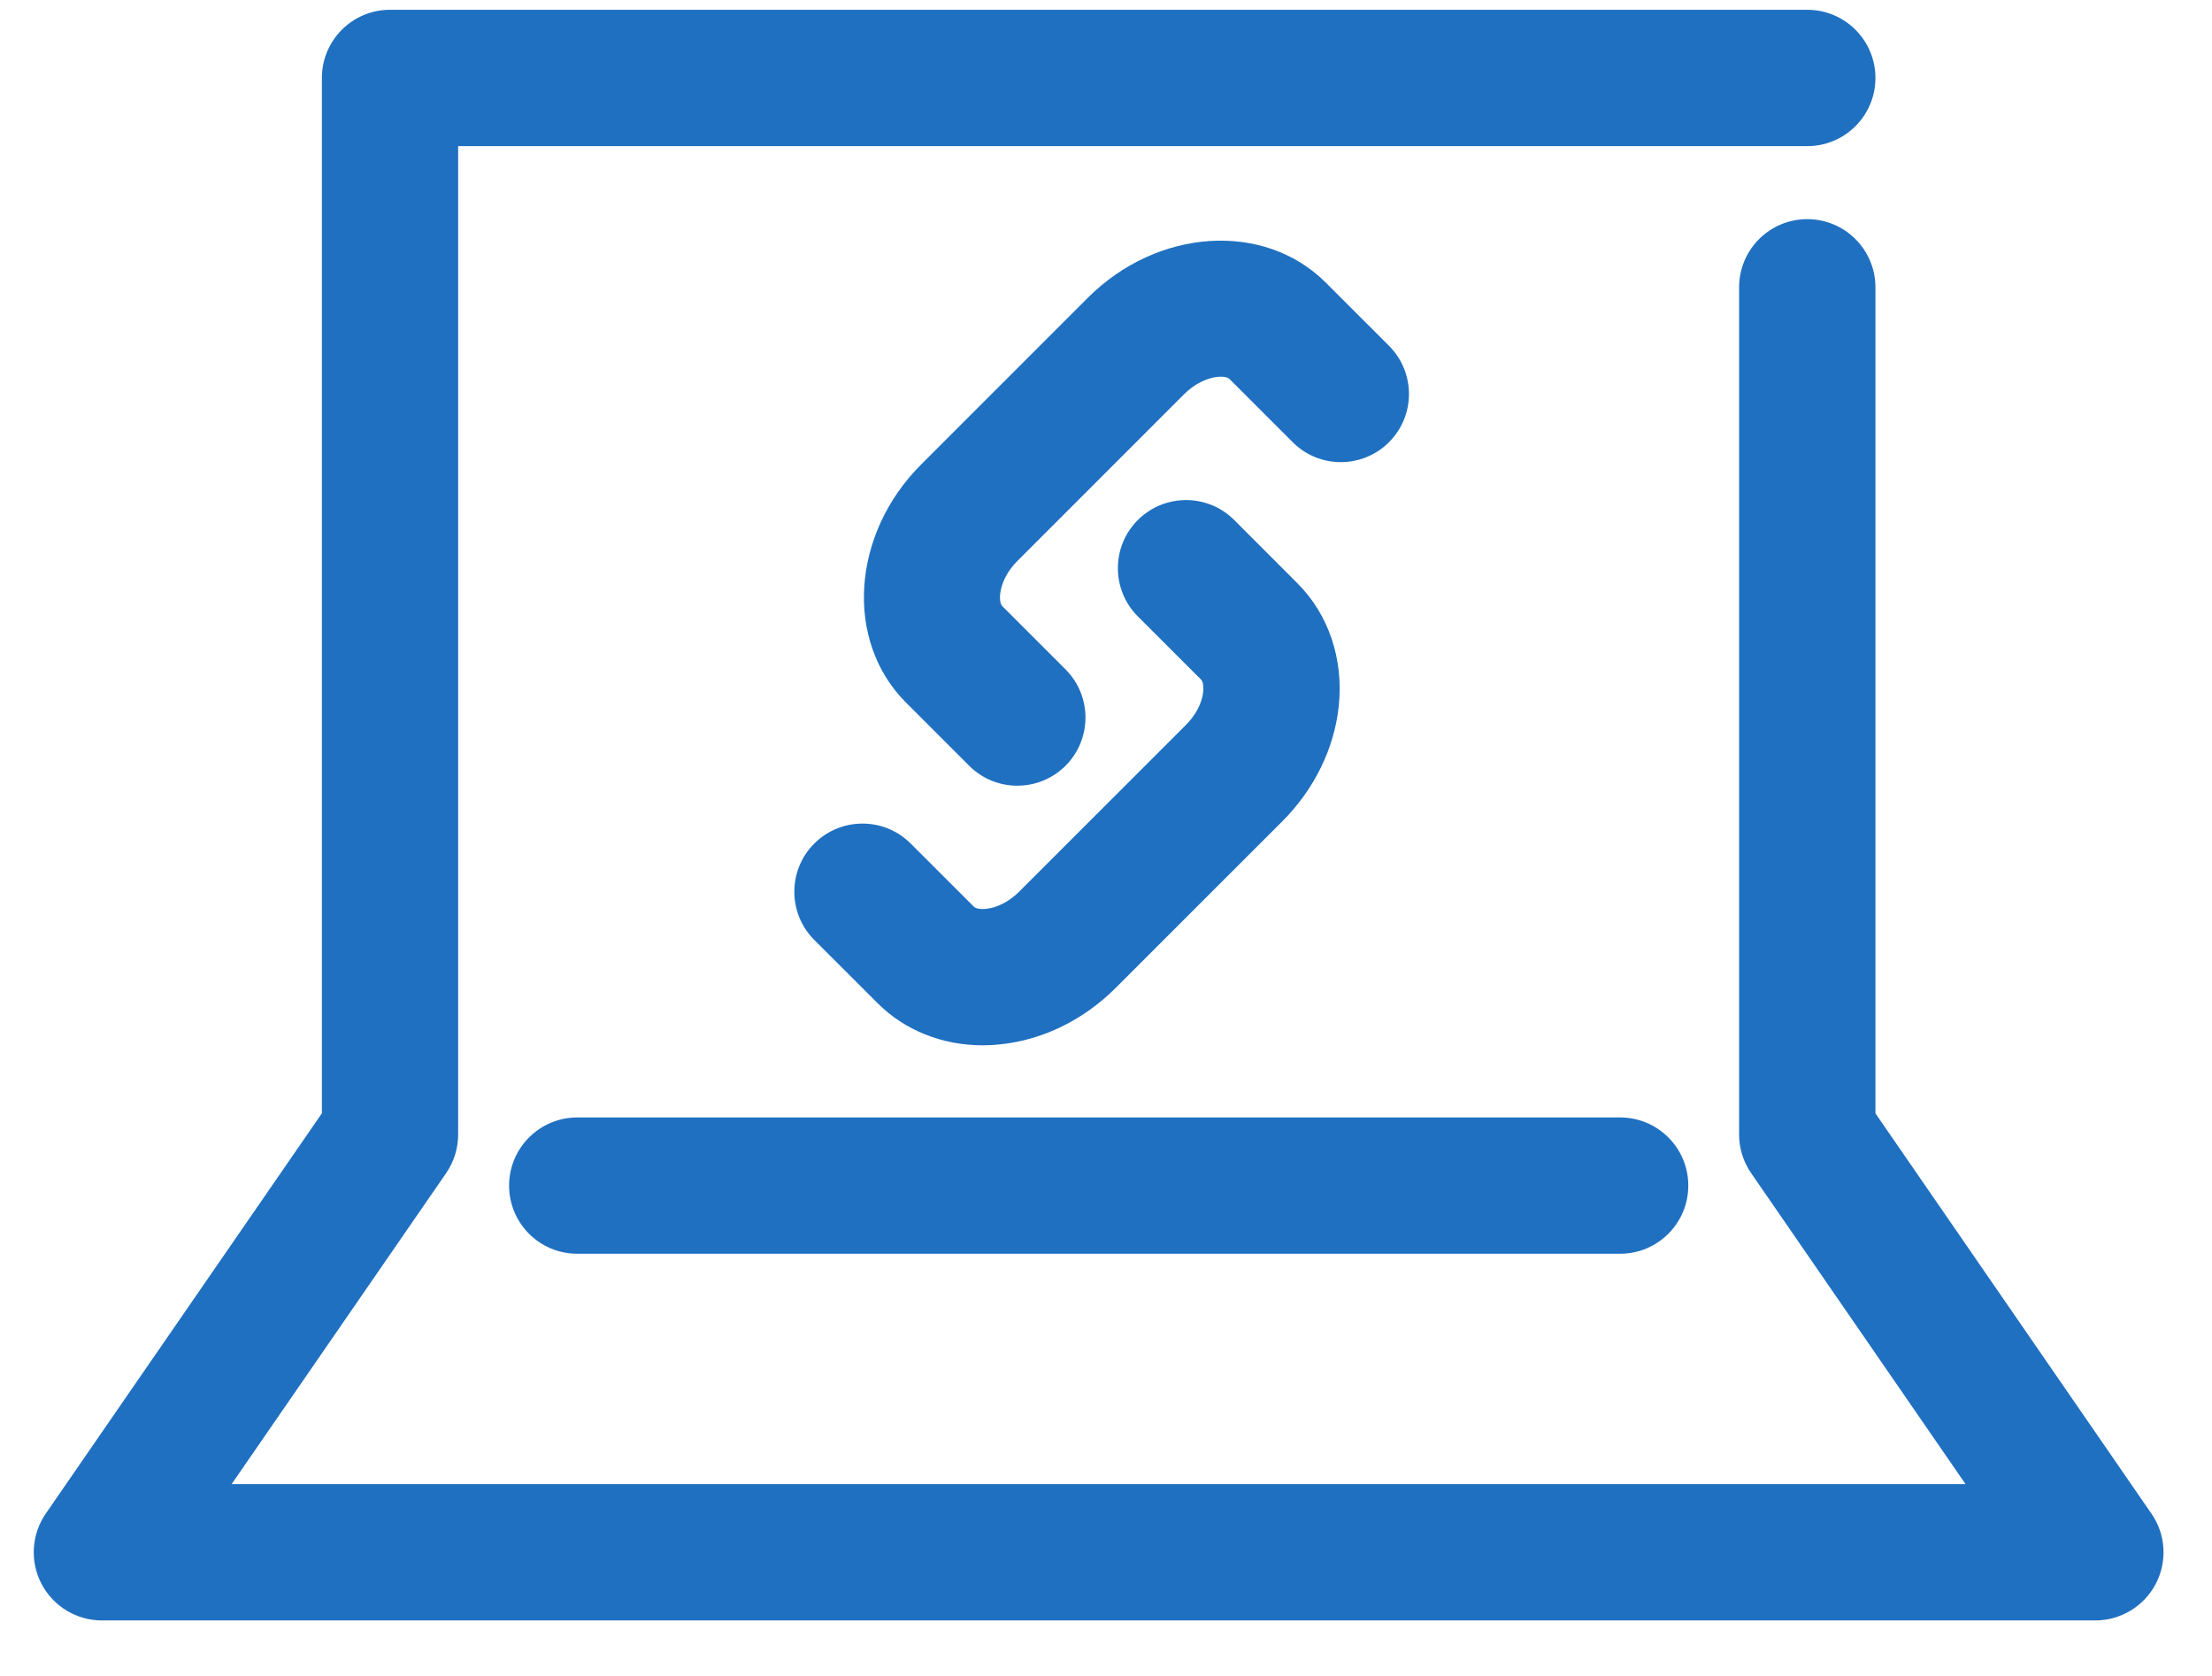 <svg width="33" height="25" viewBox="0 0 33 25" fill="none" xmlns="http://www.w3.org/2000/svg">
<path d="M32.096 22.578L27.979 16.608V4.286C27.979 3.725 27.524 3.269 26.962 3.269C26.4 3.269 25.945 3.724 25.945 4.286V16.924C25.945 17.13 26.008 17.331 26.125 17.5L29.323 22.138H3.456L6.655 17.501C6.772 17.331 6.835 17.13 6.835 16.924V2.18H26.962C27.524 2.18 27.979 1.724 27.979 1.163C27.979 0.602 27.524 0.146 26.962 0.146H5.818C5.257 0.146 4.802 0.602 4.802 1.163V16.607L0.683 22.578C0.469 22.889 0.444 23.294 0.62 23.628C0.796 23.962 1.142 24.172 1.52 24.172H31.259C31.637 24.172 31.984 23.962 32.16 23.628C32.336 23.294 32.312 22.889 32.096 22.578Z" fill="#1F70C1"/>
<path d="M7.595 17.685C7.595 18.247 8.05 18.702 8.612 18.702H24.17C24.731 18.702 25.187 18.247 25.187 17.685C25.187 17.124 24.732 16.669 24.17 16.669H8.612C8.051 16.669 7.595 17.124 7.595 17.685Z" fill="#1F70C1"/>
<path d="M12.148 12.583C11.751 12.979 11.751 13.624 12.148 14.021L13.091 14.963C13.498 15.371 14.06 15.593 14.663 15.593C14.75 15.593 14.838 15.588 14.928 15.578C15.559 15.512 16.167 15.213 16.642 14.739L19.132 12.25C19.606 11.775 19.905 11.167 19.972 10.536C20.047 9.835 19.822 9.166 19.356 8.701L18.413 7.757C18.016 7.36 17.372 7.361 16.975 7.757C16.578 8.154 16.578 8.798 16.975 9.195L17.919 10.138C17.946 10.166 17.959 10.239 17.95 10.321C17.932 10.488 17.839 10.667 17.694 10.812L15.204 13.301C15.059 13.446 14.88 13.54 14.713 13.557C14.632 13.566 14.557 13.554 14.53 13.526L13.586 12.583C13.189 12.186 12.546 12.186 12.148 12.583Z" fill="#1F70C1"/>
<path d="M17.667 5.879C17.948 5.599 18.273 5.586 18.342 5.653L19.285 6.596C19.681 6.993 20.325 6.993 20.722 6.596C21.119 6.199 21.119 5.556 20.722 5.158L19.779 4.216C18.863 3.3 17.271 3.401 16.23 4.441L13.741 6.93C12.7 7.97 12.598 9.562 13.515 10.479L14.458 11.422C14.656 11.621 14.916 11.72 15.177 11.72C15.437 11.72 15.697 11.621 15.896 11.423C16.293 11.026 16.293 10.382 15.896 9.985L14.953 9.042C14.884 8.973 14.898 8.647 15.178 8.368L17.667 5.879Z" fill="#1F70C1"/>
</svg>
